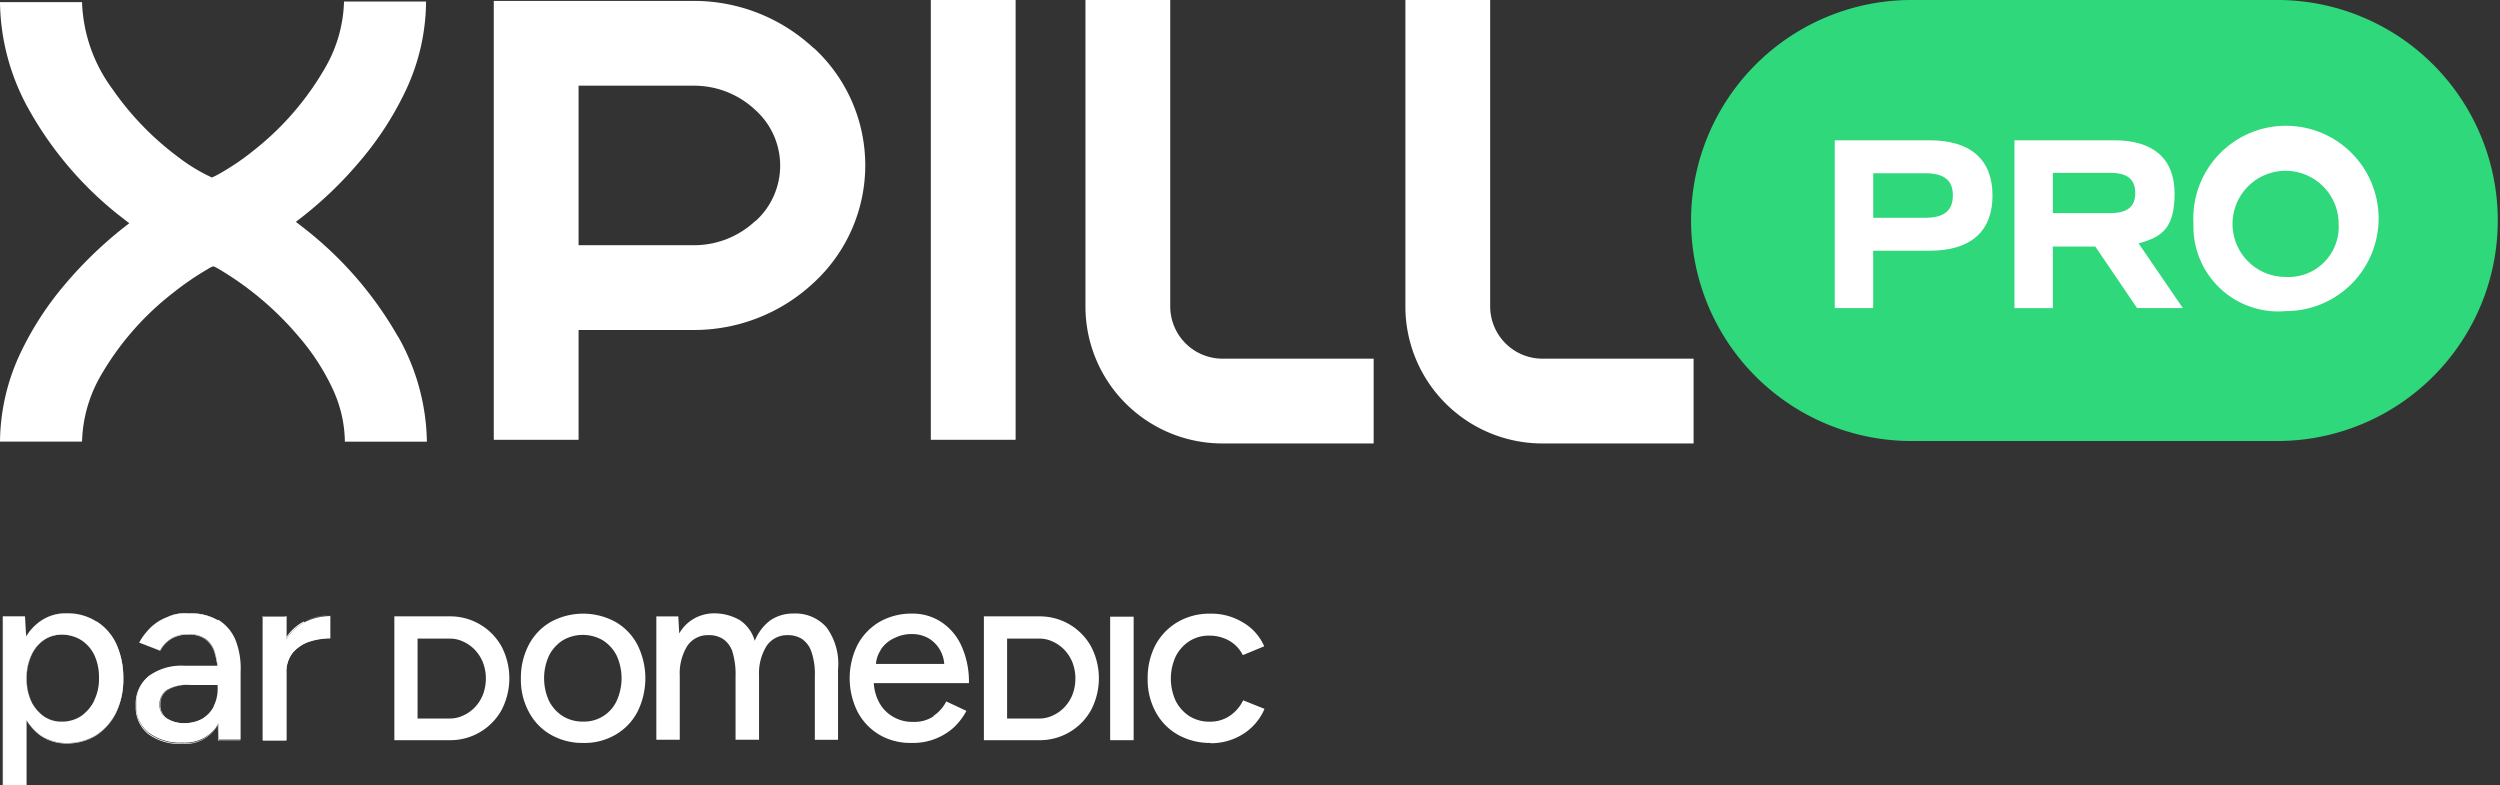 <?xml version="1.0" encoding="UTF-8"?> <svg xmlns="http://www.w3.org/2000/svg" id="Logo_Xpill_Pro_RGB_Inverse" data-name="Logo Xpill Pro_RGB Inverse" width="110.617" height="34.749" viewBox="0 0 110.617 34.749"><rect x="0" y="0" width="110.617" height="34.749" fill="#333333" stroke="none"/><g id="Layer_2"><g id="Calque_1"><path id="Tracé_1681" data-name="Tracé 1681" d="M173.566,206.922a2.834,2.834,0,0,1-1.444-.364,2.506,2.506,0,0,1-.972-1.012,2.981,2.981,0,0,1-.351-1.484,3.132,3.132,0,0,1,.351-1.484,2.506,2.506,0,0,1,.972-1.012,2.99,2.99,0,0,1,2.861,0,2.506,2.506,0,0,1,.972,1.012,3.316,3.316,0,0,1,0,2.969,2.506,2.506,0,0,1-.972,1.012,2.735,2.735,0,0,1-1.417.364Zm0-.945a1.584,1.584,0,0,0,1.471-.918,2.417,2.417,0,0,0,0-2,1.731,1.731,0,0,0-.607-.675,1.754,1.754,0,0,0-1.781,0,1.731,1.731,0,0,0-.607.675,2.417,2.417,0,0,0,0,2,1.731,1.731,0,0,0,.607.675,1.665,1.665,0,0,0,.891.243Z" transform="translate(-147.751 -174.049)" fill="#fff"></path><path id="Tracé_1682" data-name="Tracé 1682" d="M215.2,206.7v-5.465h.972l.041.756a1.727,1.727,0,0,1,.661-.661,1.8,1.8,0,0,1,.9-.229,2.247,2.247,0,0,1,1.12.3,1.635,1.635,0,0,1,.661.918,2.131,2.131,0,0,1,.675-.9,1.784,1.784,0,0,1,1.039-.31,1.827,1.827,0,0,1,1.457.607,2.718,2.718,0,0,1,.513,1.862v3.117h-1.026v-2.793a3.056,3.056,0,0,0-.162-1.134,1.1,1.1,0,0,0-.418-.54,1.135,1.135,0,0,0-.607-.162,1.094,1.094,0,0,0-.945.472,2.3,2.3,0,0,0-.337,1.322v2.834h-1.039v-2.793a3.427,3.427,0,0,0-.148-1.134,1.1,1.1,0,0,0-.418-.54,1.15,1.15,0,0,0-.621-.162,1.094,1.094,0,0,0-.945.472,2.3,2.3,0,0,0-.337,1.322v2.834H215.2Z" transform="translate(-186.159 -173.962)" fill="#fff"></path><rect id="Rectangle_367" data-name="Rectangle 367" width="1.039" height="5.465" transform="translate(49.121 27.286)" fill="#fff"></rect><path id="Tracé_1683" data-name="Tracé 1683" d="M379.093,206.922a2.921,2.921,0,0,1-1.457-.364,2.539,2.539,0,0,1-.985-1.012,2.981,2.981,0,0,1-.351-1.484,3.131,3.131,0,0,1,.351-1.484,2.63,2.63,0,0,1,.985-1.012,2.784,2.784,0,0,1,1.43-.364,2.667,2.667,0,0,1,1.431.378,2.24,2.24,0,0,1,.958,1.066l-.945.391a1.5,1.5,0,0,0-.594-.634,1.749,1.749,0,0,0-.891-.229,1.586,1.586,0,0,0-.877.243,1.731,1.731,0,0,0-.607.675,2.356,2.356,0,0,0,0,1.97,1.731,1.731,0,0,0,.607.675,1.632,1.632,0,0,0,.891.243,1.534,1.534,0,0,0,.891-.256,1.726,1.726,0,0,0,.594-.688l.945.378a2.436,2.436,0,0,1-.958,1.12,2.648,2.648,0,0,1-1.444.4h0Z" transform="translate(-325.519 -174.049)" fill="#fff"></path><path id="Tracé_1684" data-name="Tracé 1684" d="M134.037,203.422a2.594,2.594,0,0,0-2.294-1.323H129.3v5.479h2.443a2.594,2.594,0,0,0,2.294-1.322,3.036,3.036,0,0,0,0-2.834Zm-.688,1.417a2.019,2.019,0,0,1-.121.7,1.743,1.743,0,0,1-.351.567,1.638,1.638,0,0,1-.526.378,1.358,1.358,0,0,1-.594.135h-1.43v-3.536h1.43a1.358,1.358,0,0,1,.594.135,1.638,1.638,0,0,1,.526.378,1.743,1.743,0,0,1,.351.567,1.966,1.966,0,0,1,.121.7h0Z" transform="translate(-111.851 -174.827)" fill="#fff"></path><path id="Tracé_1685" data-name="Tracé 1685" d="M327.337,203.422a2.594,2.594,0,0,0-2.294-1.323H322.6v5.479h2.443a2.594,2.594,0,0,0,2.294-1.322,3.037,3.037,0,0,0,0-2.834Zm-.688,1.417a2.018,2.018,0,0,1-.121.7,1.743,1.743,0,0,1-.351.567,1.638,1.638,0,0,1-.526.378,1.358,1.358,0,0,1-.594.135h-1.43v-3.536h1.43a1.358,1.358,0,0,1,.594.135,1.638,1.638,0,0,1,.526.378,1.743,1.743,0,0,1,.351.567,1.965,1.965,0,0,1,.121.7h0Z" transform="translate(-279.066 -174.827)" fill="#fff"></path><path id="Tracé_1686" data-name="Tracé 1686" d="M282.325,205.734a1.534,1.534,0,0,1-.918.256,1.679,1.679,0,0,1-.891-.229,1.6,1.6,0,0,1-.621-.648,2.078,2.078,0,0,1-.229-.837h4.21a3.832,3.832,0,0,0-.324-1.633,2.5,2.5,0,0,0-.891-1.066,2.3,2.3,0,0,0-1.322-.378,2.841,2.841,0,0,0-1.417.364,2.6,2.6,0,0,0-.972,1.012,3.316,3.316,0,0,0,0,2.969,2.565,2.565,0,0,0,.958,1.012,2.686,2.686,0,0,0,1.4.364,2.689,2.689,0,0,0,1.889-.675,2.782,2.782,0,0,0,.567-.742l-.891-.418a1.67,1.67,0,0,1-.58.648h.027Zm-2.348-2.942a1.4,1.4,0,0,1,.607-.513,1.675,1.675,0,0,1,.756-.175,1.492,1.492,0,0,1,.729.175,1.407,1.407,0,0,1,.526.526,1.46,1.46,0,0,1,.189.621h-3.023a1.312,1.312,0,0,1,.216-.621h0Z" transform="translate(-241.004 -174.049)" fill="#fff"></path><path id="Tracé_1687" data-name="Tracé 1687" d="M5.129,201.464a2.343,2.343,0,0,0-1.3-.364,1.954,1.954,0,0,0-1.2.364,2.2,2.2,0,0,0-.607.661l-.054-.891H1V208.7H2.039v-2.874a2.286,2.286,0,0,0,.594.648,2.01,2.01,0,0,0,1.2.364,2.408,2.408,0,0,0,1.3-.364,2.475,2.475,0,0,0,.877-1.012,3.305,3.305,0,0,0,.31-1.5,3.556,3.556,0,0,0-.31-1.511,2.344,2.344,0,0,0-.877-1h0Zm-.094,3.509a1.778,1.778,0,0,1-.58.675,1.541,1.541,0,0,1-.864.243,1.3,1.3,0,0,1-.8-.243,1.718,1.718,0,0,1-.553-.675,2.315,2.315,0,0,1-.2-1,2.357,2.357,0,0,1,.2-1,1.571,1.571,0,0,1,.553-.688,1.4,1.4,0,0,1,.81-.243,1.573,1.573,0,0,1,.864.243,1.669,1.669,0,0,1,.58.675,2.315,2.315,0,0,1,.2,1,2.135,2.135,0,0,1-.216,1h0Z" transform="translate(-0.865 -173.962)" fill="#fff"></path><path id="Tracé_1688" data-name="Tracé 1688" d="M5.043,201.464h0a2.343,2.343,0,0,0-1.3-.364,1.954,1.954,0,0,0-1.2.364,2.2,2.2,0,0,0-.607.661h0l-.054-.891H.9v7.476H1.953v-2.874h0a2.343,2.343,0,0,0,.594.661,2.01,2.01,0,0,0,1.2.364,2.408,2.408,0,0,0,1.3-.364,2.475,2.475,0,0,0,.877-1.012,3.493,3.493,0,0,0,.31-1.5,3.556,3.556,0,0,0-.31-1.511,2.268,2.268,0,0,0-.877-1h0a2.315,2.315,0,0,1,.864,1,3.77,3.77,0,0,1,0,3,2.317,2.317,0,0,1-2.159,1.363,1.927,1.927,0,0,1-1.2-.364,2.106,2.106,0,0,1-.594-.648h0v2.861H.927v-7.449h.958l.054.877v.013a2.2,2.2,0,0,1,.607-.661,2.01,2.01,0,0,1,1.2-.364,2.33,2.33,0,0,1,1.282.364h.013Zm-.094,3.509h0a1.778,1.778,0,0,1-.58.675,1.541,1.541,0,0,1-.864.243,1.3,1.3,0,0,1-.8-.243,1.583,1.583,0,0,1-.54-.675,2.315,2.315,0,0,1-.2-1,2.357,2.357,0,0,1,.2-1,1.652,1.652,0,0,1,.553-.688,1.356,1.356,0,0,1,.8-.243,1.606,1.606,0,0,1,.864.243,1.669,1.669,0,0,1,.58.675,2.315,2.315,0,0,1,.2,1,2.135,2.135,0,0,1-.216,1h0a2.135,2.135,0,0,0,.216-1,2.315,2.315,0,0,0-.2-1,1.8,1.8,0,0,0-.58-.688,1.541,1.541,0,0,0-.864-.243,1.368,1.368,0,0,0-.81.243,1.571,1.571,0,0,0-.553.688,2.357,2.357,0,0,0-.2,1,2.315,2.315,0,0,0,.2,1,1.741,1.741,0,0,0,.553.688,1.368,1.368,0,0,0,.81.243,1.573,1.573,0,0,0,.864-.243,1.753,1.753,0,0,0,.594-.688h0Z" transform="translate(-0.779 -173.962)" fill="#fff"></path><path id="Tracé_1689" data-name="Tracé 1689" d="M48.317,201.41a2.487,2.487,0,0,0-1.3-.31,1.941,1.941,0,0,0-.972.175,2.171,2.171,0,0,0-.715.459,2.665,2.665,0,0,0-.5.661l.918.351a1.391,1.391,0,0,1,.526-.553,1.439,1.439,0,0,1,.742-.175,1.3,1.3,0,0,1,.742.2,1.2,1.2,0,0,1,.418.607,3.28,3.28,0,0,1,.121.594H46.832a2.43,2.43,0,0,0-1.565.445,1.54,1.54,0,0,0-.567,1.282,1.452,1.452,0,0,0,.54,1.228,2.319,2.319,0,0,0,1.511.445,1.706,1.706,0,0,0,1.457-.648l.121-.2.027.715h.958V203.7a3.46,3.46,0,0,0-.229-1.43,1.921,1.921,0,0,0-.769-.891h0Zm-.189,3.819a1.32,1.32,0,0,1-.513.54,1.562,1.562,0,0,1-.783.189,1.394,1.394,0,0,1-.81-.216.717.717,0,0,1-.3-.594.793.793,0,0,1,.31-.648,1.757,1.757,0,0,1,1.066-.229h1.2v.162a1.692,1.692,0,0,1-.189.8Z" transform="translate(-38.668 -173.962)" fill="#fff"></path><path id="Tracé_1690" data-name="Tracé 1690" d="M48.144,201.41h0a2.426,2.426,0,0,0-1.3-.31,1.975,1.975,0,0,0-.972.175,2.171,2.171,0,0,0-.715.459,2.666,2.666,0,0,0-.5.661h0l.931.364h0a1.325,1.325,0,0,1,.513-.54,1.439,1.439,0,0,1,.742-.175,1.225,1.225,0,0,1,.729.2,1.2,1.2,0,0,1,.418.607,3.282,3.282,0,0,1,.121.594H46.646a2.5,2.5,0,0,0-1.579.445,1.549,1.549,0,0,0-.567,1.3,1.513,1.513,0,0,0,.54,1.242,2.334,2.334,0,0,0,1.525.445,1.664,1.664,0,0,0,1.457-.661l.108-.175.027.7h.972v-3.05a3.375,3.375,0,0,0-.243-1.363,1.921,1.921,0,0,0-.769-.891h0a1.921,1.921,0,0,1,.769.891,3.375,3.375,0,0,1,.243,1.363v3.036h-.945l-.027-.715v-.027l-.135.216a1.663,1.663,0,0,1-1.444.648,2.319,2.319,0,0,1-1.511-.445,1.487,1.487,0,0,1-.54-1.228,1.575,1.575,0,0,1,.567-1.282,2.455,2.455,0,0,1,1.565-.445H48.13a2.3,2.3,0,0,0-.121-.594,1.3,1.3,0,0,0-.418-.621,1.242,1.242,0,0,0-.742-.216,1.375,1.375,0,0,0-.742.175,1.393,1.393,0,0,0-.526.553h0l-.918-.351h0a2.988,2.988,0,0,1,.486-.661,2.171,2.171,0,0,1,.715-.459,2.656,2.656,0,0,1,.972-.175,2.994,2.994,0,0,1,1.3.31h0Zm-.189,3.819h0a1.408,1.408,0,0,1-.513.54,1.546,1.546,0,0,1-.769.189,1.35,1.35,0,0,1-.8-.216.689.689,0,0,1-.283-.594.758.758,0,0,1,.31-.648,1.736,1.736,0,0,1,1.053-.229h1.2v.162a1.692,1.692,0,0,1-.189.8h0a1.692,1.692,0,0,0,.189-.8v-.175H46.943a1.771,1.771,0,0,0-1.066.243.8.8,0,0,0-.31.661.707.707,0,0,0,.3.607,1.286,1.286,0,0,0,.81.216,1.459,1.459,0,0,0,.783-.189,1.409,1.409,0,0,0,.513-.54h0Z" transform="translate(-38.495 -173.962)" fill="#fff"></path><path id="Tracé_1691" data-name="Tracé 1691" d="M88.049,202.27a2.126,2.126,0,0,0-.81.742v-.985H86.2v5.479h1.039v-2.982a1.368,1.368,0,0,1,.283-.9,1.618,1.618,0,0,1,.729-.486,3.056,3.056,0,0,1,.931-.148V202a2.591,2.591,0,0,0-1.134.27h0Z" transform="translate(-74.568 -174.741)" fill="#fff"></path><path id="Tracé_1692" data-name="Tracé 1692" d="M87.876,202.1h0a2.09,2.09,0,0,0-.81.729h0v-1H86.014v5.492h1.053v-2.982a1.368,1.368,0,0,1,.283-.9,1.777,1.777,0,0,1,.715-.486A3.057,3.057,0,0,1,89,202.8h0v-1h0a2.591,2.591,0,0,0-1.134.27h0a2.327,2.327,0,0,1,1.12-.27h0v.985h0a2.77,2.77,0,0,0-.945.148,1.517,1.517,0,0,0-.729.486,1.369,1.369,0,0,0-.283.9v2.969H86v-5.465h1.026v1h0a2.061,2.061,0,0,1,.81-.756h0Z" transform="translate(-74.394 -174.568)" fill="#fff"></path><path id="Tracé_1693" data-name="Tracé 1693" d="M17.611,15.331a16.315,16.315,0,0,0-4.156-4.8l-.364-.283A17.26,17.26,0,0,0,16,7.477,14.1,14.1,0,0,0,17.989,4.36,9.351,9.351,0,0,0,18.852.5h-3.63a6.158,6.158,0,0,1-.81,2.888,12.663,12.663,0,0,1-3.185,3.7A11.007,11.007,0,0,1,9.7,8.125a3.6,3.6,0,0,1-.324.162A7.75,7.75,0,0,1,7.908,7.4,12.91,12.91,0,0,1,4.966,4.36,6.833,6.833,0,0,1,3.63.527H0A9.94,9.94,0,0,0,1.188,5.115,15.809,15.809,0,0,0,5.249,9.946c.162.121.31.243.472.364A17.931,17.931,0,0,0,2.888,13,13.883,13.883,0,0,0,.877,16.113,9.36,9.36,0,0,0,0,19.973H3.63a6.158,6.158,0,0,1,.81-2.888,12.613,12.613,0,0,1,3.225-3.7A12.691,12.691,0,0,1,9.2,12.335a1.022,1.022,0,0,1,.243-.121c.054.027.121.054.189.094a13.837,13.837,0,0,1,3.59,3.023,10.006,10.006,0,0,1,1.484,2.281,5.638,5.638,0,0,1,.553,2.362h3.63a9.732,9.732,0,0,0-1.255-4.615Z" transform="translate(0 -0.433)" fill="#fff"></path><path id="Tracé_1694" data-name="Tracé 1694" d="M176.056,2.392A7.761,7.761,0,0,0,170.739.3H161.9V19.719h3.752V14.861h5.088a7.744,7.744,0,0,0,5.33-2.105,7.056,7.056,0,0,0,0-10.364h-.014Zm-2.577,7.638a3.948,3.948,0,0,1-2.739,1.08h-5.088V4.052h5.088a3.948,3.948,0,0,1,2.739,1.08,3.306,3.306,0,0,1,0,4.912h0Z" transform="translate(-140.052 -0.26)" fill="#fff"></path><rect id="Rectangle_368" data-name="Rectangle 368" width="3.752" height="19.459" transform="translate(41.186)" fill="#fff"></rect><path id="Tracé_1695" data-name="Tracé 1695" d="M355.9,0V13.562a6.059,6.059,0,0,0,6.059,6.059h6.693V15.87h-6.693a2.315,2.315,0,0,1-2.308-2.308V0Z" transform="translate(-307.872)" fill="#fff"></path><path id="Tracé_1696" data-name="Tracé 1696" d="M460.8,0V13.562a6.059,6.059,0,0,0,6.059,6.059h6.693V15.87h-6.693a2.315,2.315,0,0,1-2.308-2.308V0Z" transform="translate(-398.616)" fill="#fff"></path><path id="Tracé_1697" data-name="Tracé 1697" d="M581.137,19.513h-16.18a9.757,9.757,0,1,1,0-19.513h16.18a9.757,9.757,0,0,1,0,19.513Z" transform="translate(-480.277)" fill="#2fd87b"></path><path id="Tracé_1698" data-name="Tracé 1698" d="M608.577,48.443c0,1.592-.971,2.443-2.78,2.443h-2.5v2.537h-1.7V46h4.2C607.605,46,608.577,46.85,608.577,48.443Zm-1.754,0c0-.675-.378-.985-1.228-.985H603.3v1.97h2.294c.837,0,1.228-.31,1.228-.985Z" transform="translate(-520.415 -39.792)" fill="#fff"></path><path id="Tracé_1699" data-name="Tracé 1699" d="M665.925,53.422,664.076,50.7H662.2v2.726h-1.7V46h4.426c1.728,0,2.659.823,2.659,2.348s-.54,1.93-1.592,2.213l1.957,2.861h-2.011Zm-3.724-4.2h2.537c.756,0,1.107-.283,1.107-.891s-.351-.891-1.107-.891H662.2v1.768Z" transform="translate(-571.367 -39.792)" fill="#fff"></path><path id="Tracé_1700" data-name="Tracé 1700" d="M719.2,48.846a4.1,4.1,0,1,1,4.089,3.846A3.752,3.752,0,0,1,719.2,48.846Zm6.424,0a2.348,2.348,0,1,0-2.348,2.335A2.221,2.221,0,0,0,725.624,48.846Z" transform="translate(-622.146 -38.927)" fill="#fff"></path></g></g></svg> 